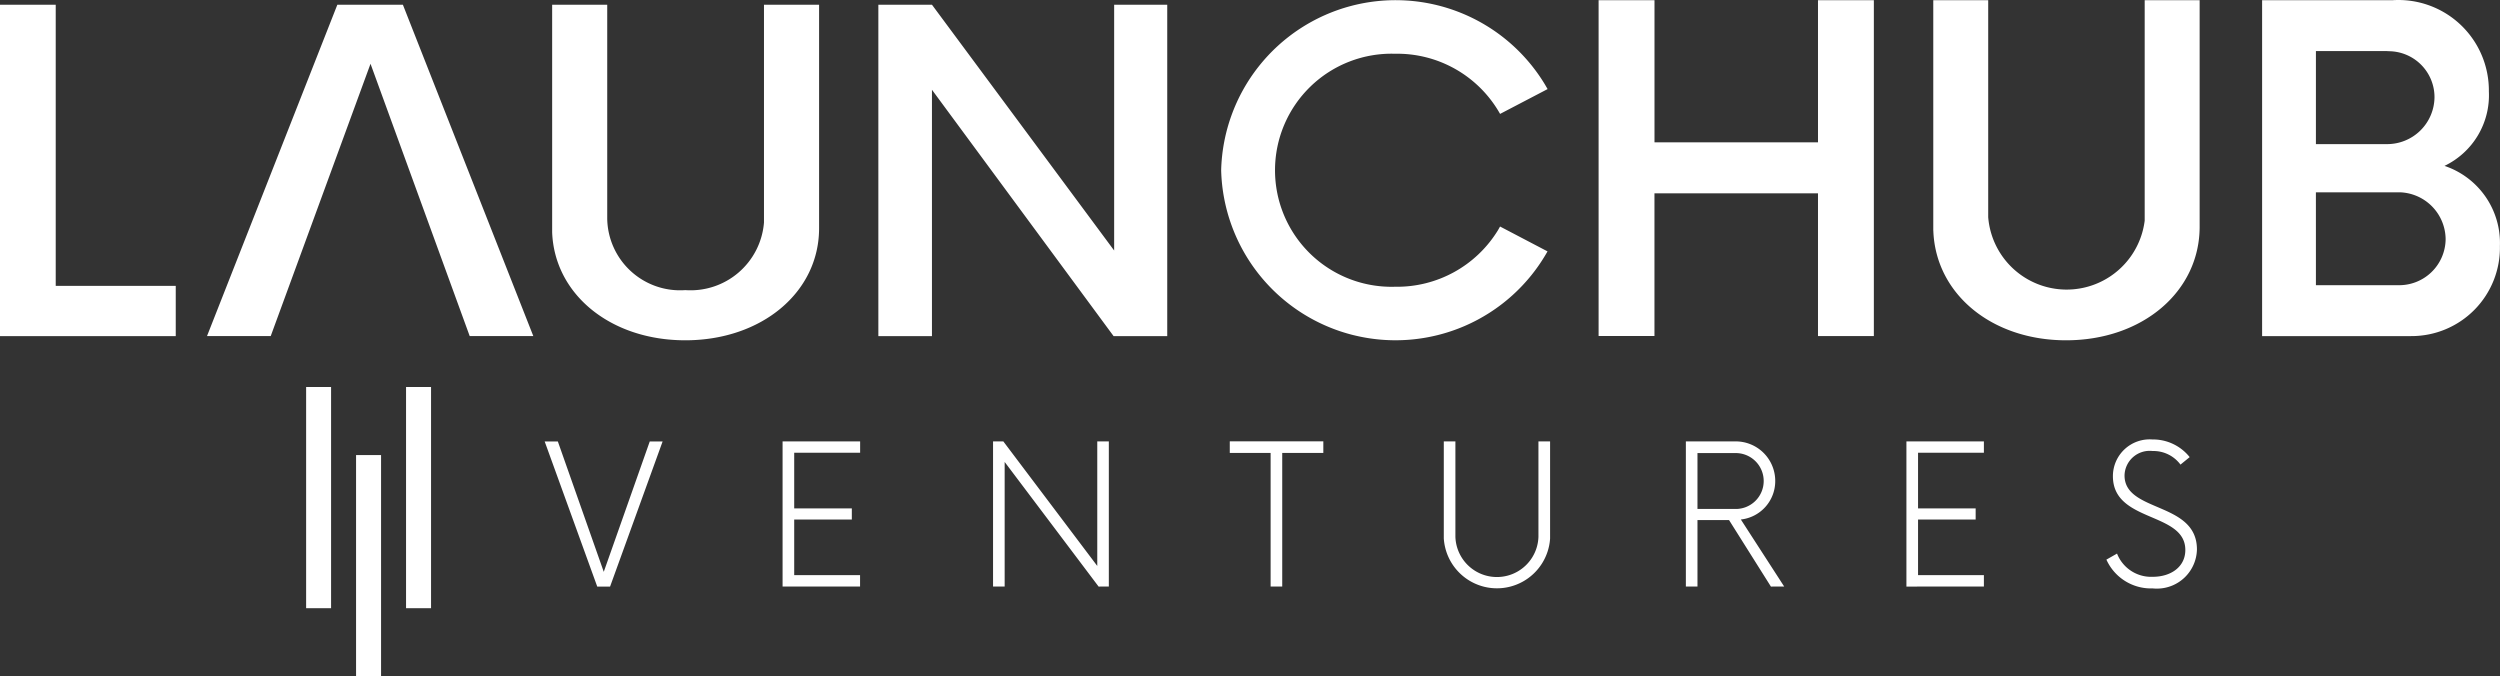 <?xml version="1.0" encoding="UTF-8"?> <svg xmlns="http://www.w3.org/2000/svg" width="145.992" height="39.486" viewBox="0 0 145.992 39.486"><rect x="0" y="0" width="145.992" height="39.486" fill="#333333" stroke="none"/><path id="Union_349" data-name="Union 349" d="M20.793,39.486V26.575h1.46V39.486Zm2.919-3.971V22.6h1.46V35.515Zm-5.835,0V22.6h1.457V35.515Zm107.83-1.154a2.855,2.855,0,0,1-2.7-1.681l.621-.353a2.139,2.139,0,0,0,2.093,1.356c1.031,0,1.895-.564,1.895-1.566,0-2.247-4.229-1.583-4.229-4.309a2.148,2.148,0,0,1,2.305-2.145,2.741,2.741,0,0,1,2.178,1.031l-.537.438a1.963,1.963,0,0,0-1.626-.794,1.469,1.469,0,0,0-1.641,1.427c0,2.184,4.228,1.511,4.228,4.321a2.336,2.336,0,0,1-2.338,2.287A2.306,2.306,0,0,1,125.706,34.361ZM84.313,31.454V25.776h.678v5.58a2.426,2.426,0,0,0,4.849,0v-5.58h.68v5.678a3.11,3.11,0,0,1-6.206,0Zm-20.158,2.8-5.486-7.278v7.275h-.678V25.776h.6l5.486,7.274V25.776h.675v8.475Zm-29.278,0-3.07-8.475h.769l2.682,7.614,2.686-7.614h.751l-3.068,8.475Zm76.452,0V25.776h4.524v.663h-3.845v3.25h3.364v.649h-3.364v3.248h3.845v.665Zm-7.913,0-2.446-3.885H99.127V34.25h-.678V25.776h2.9a2.308,2.308,0,0,1,2.319,2.316,2.252,2.252,0,0,1-2.008,2.245l2.53,3.913Zm-4.289-4.533h2.178a1.632,1.632,0,1,0,0-3.262H99.127ZM74.2,34.25v-7.8H71.815v-.677h5.463v.678h-2.4v7.8Zm-28.5,0V25.776h4.529v.663H46.379v3.25h3.365v.649H46.379v3.248h3.846v.665Zm55.6-7.8h.006ZM79.037,19.571A10.188,10.188,0,0,1,71.312,9.94a10.188,10.188,0,0,1,18.911-5l.152.262L87.6,6.652a6.889,6.889,0,0,0-6.135-3.513,6.806,6.806,0,1,0,0,13.606,6.909,6.909,0,0,0,6.011-3.3l.123-.217,2.771,1.452a10.184,10.184,0,0,1-11.337,4.889Zm33.86-6.1V.01h3.208V12.685a4.594,4.594,0,0,0,9.138.2V.01h3.209V13.24c0,3.79-3.34,6.632-7.8,6.632C116.286,19.872,113.026,17.143,112.9,13.466Zm-80.653.091V.275H35.46V12.781a4.254,4.254,0,0,0,4.561,4.161,4.3,4.3,0,0,0,4.593-3.948l0-.209V.275h3.218V13.329c0,3.74-3.349,6.543-7.815,6.543C35.647,19.872,32.375,17.182,32.244,13.557ZM65.03,19.628,54.423,5.242V19.628h-3.13V.275h3.13L65.063,14.629V.275h3.1V19.628ZM0,19.628V.275H3.254V16.694h7.009v2.934Zm140.677,0H132.1V.01h7.642a5.283,5.283,0,0,1,5.6,5.329,4.574,4.574,0,0,1-2.591,4.348,4.747,4.747,0,0,1,3.236,4.675,5.163,5.163,0,0,1-5.164,5.265Zm-5.435-2.975H140a2.714,2.714,0,0,0,2.817-2.68,2.764,2.764,0,0,0-2.646-2.742l-.172,0h-4.758Zm0-8.237h4.144a2.765,2.765,0,0,0,2.781-2.746,2.683,2.683,0,0,0-2.616-2.678l-.165-.008h-4.144ZM106.165,19.624V11.289H96.615v8.334H93.353V.01h3.264v8.3h9.548V.01h3.262V19.624Zm-78.737,0-5.791-15.9-5.827,15.9H12.089L19.7.275h3.827l7.616,19.349Z" fill="#fff"></path></svg> 
